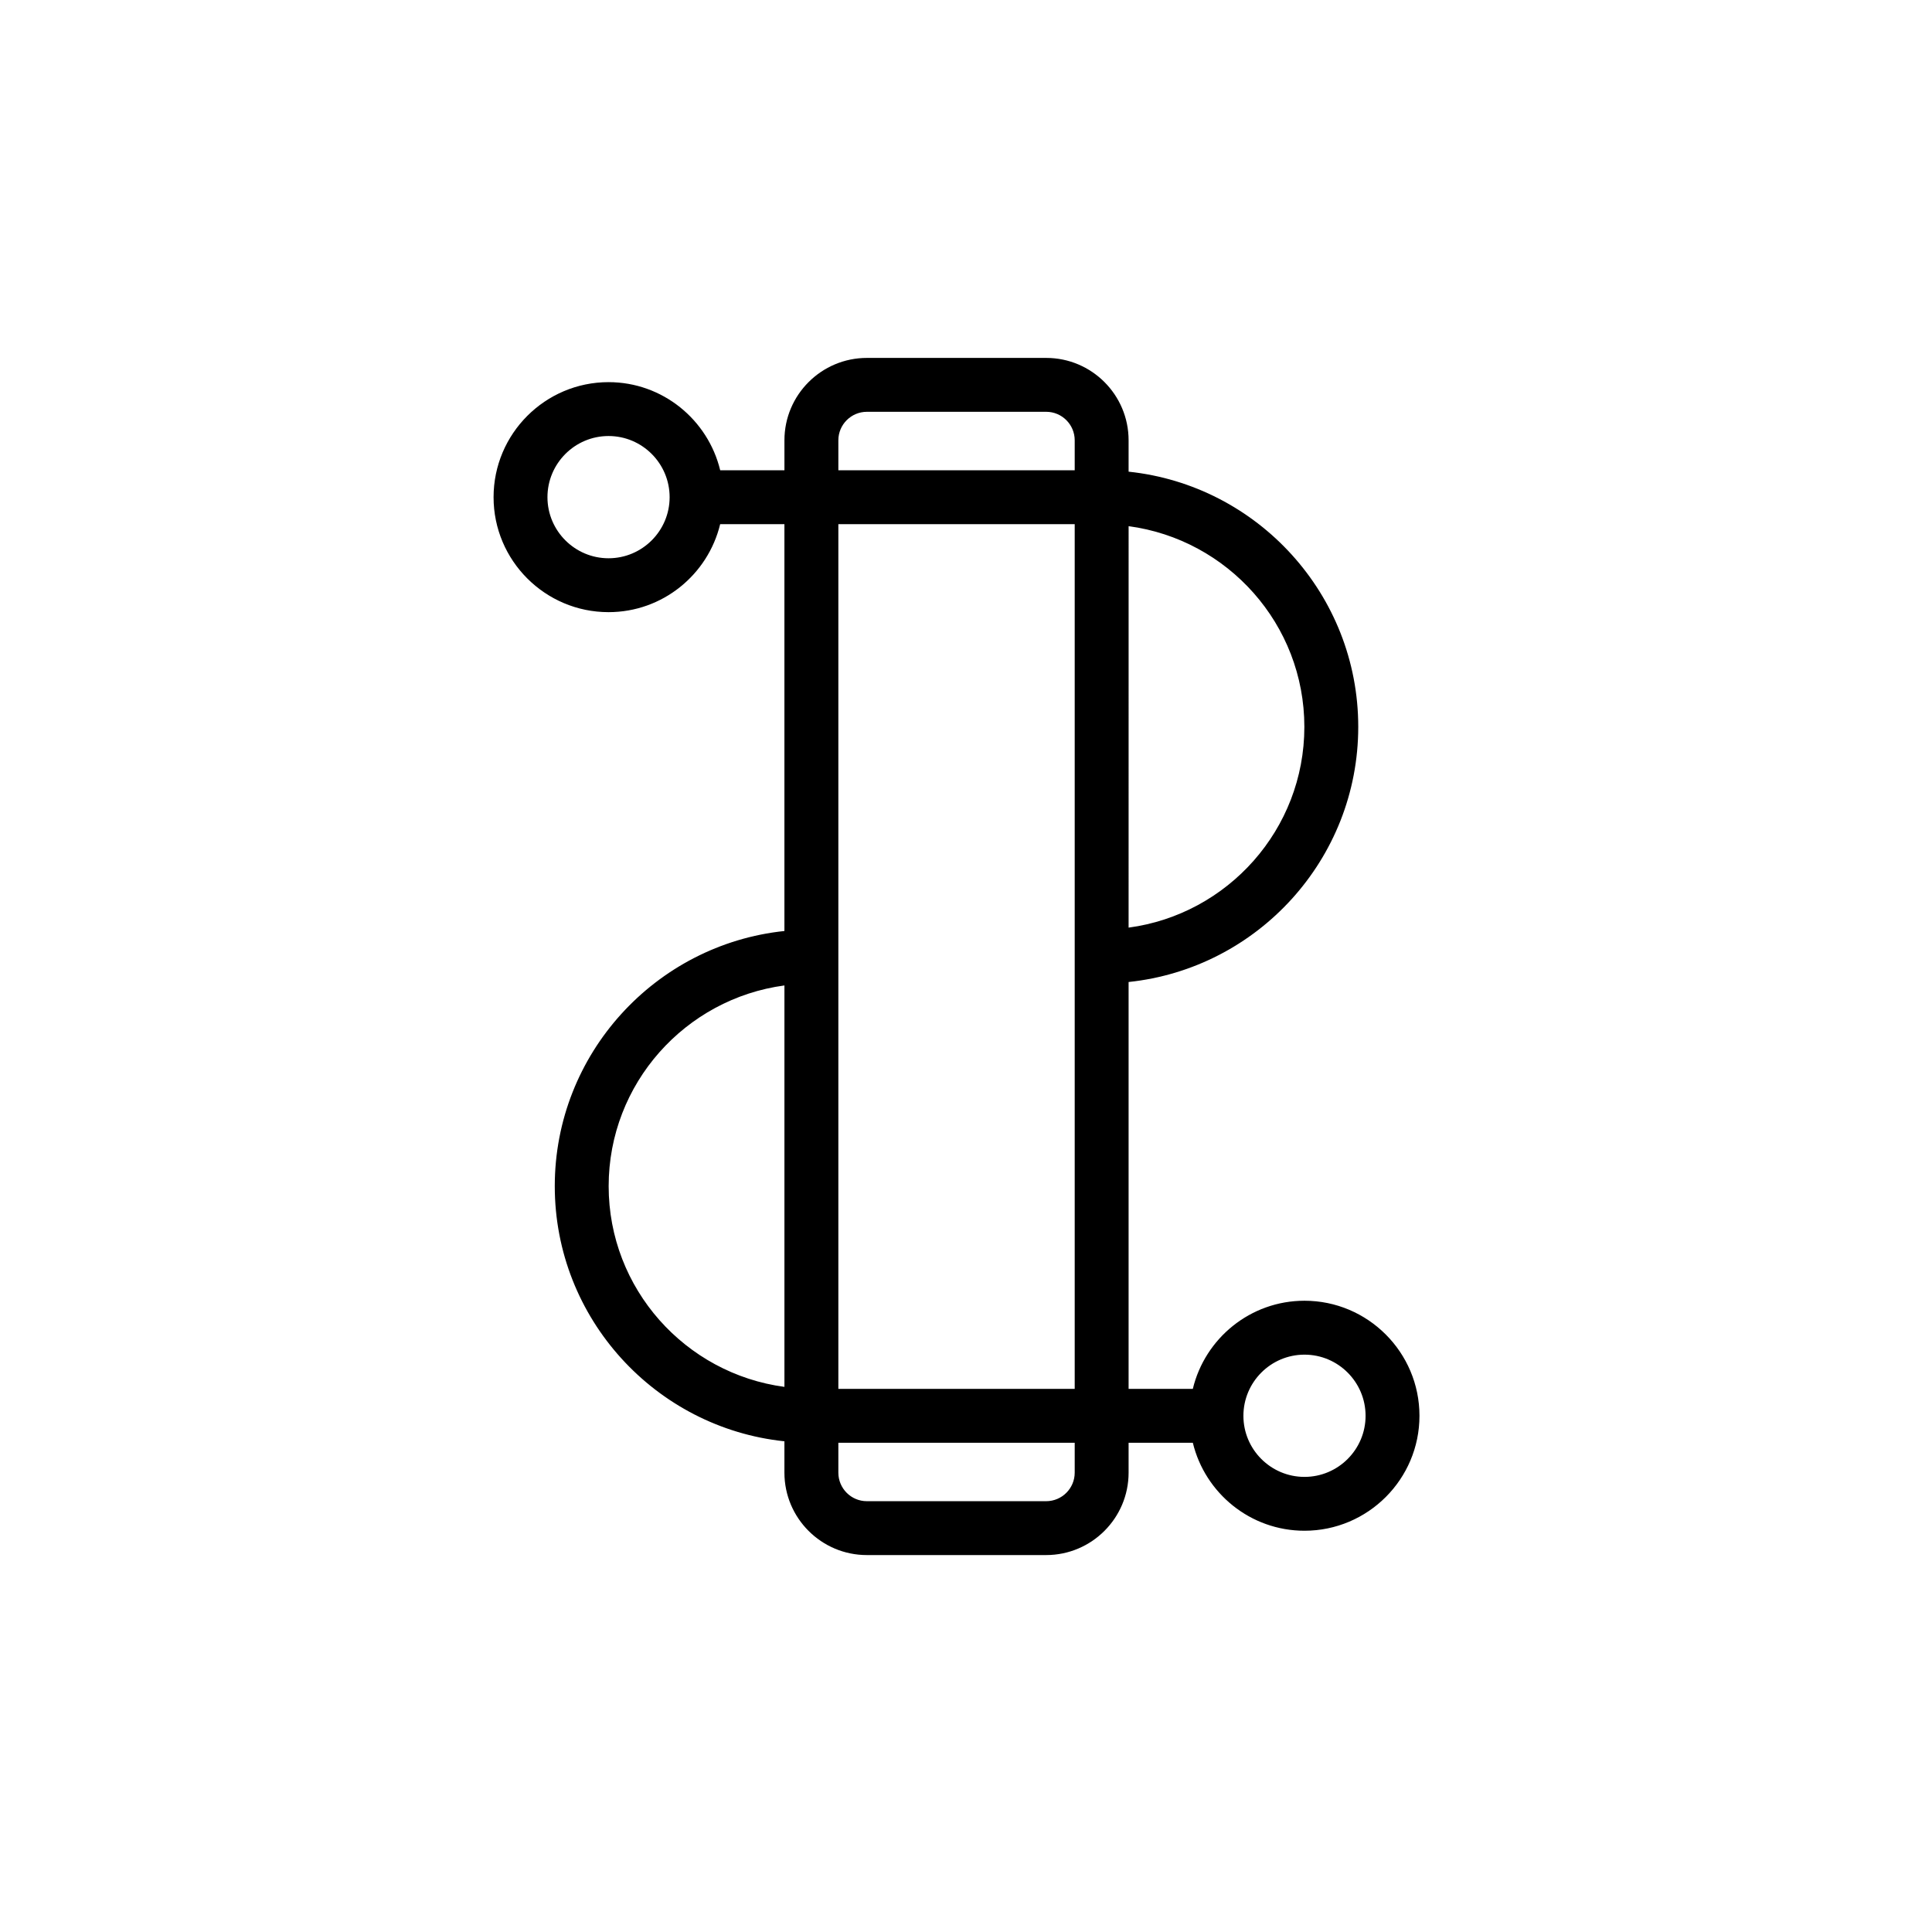 <?xml version="1.0" encoding="UTF-8"?>
<!-- Uploaded to: ICON Repo, www.iconrepo.com, Generator: ICON Repo Mixer Tools -->
<svg fill="#000000" width="800px" height="800px" version="1.1" viewBox="144 144 512 512" xmlns="http://www.w3.org/2000/svg">
 <path d="m443.09 260.68c0-12.043-9.789-21.828-21.828-21.828h-47.523c-12.051 0-21.855 9.789-21.855 21.828v7.945h-17.023c-3.231-13.371-15.25-23.352-29.59-23.352-16.801 0-30.469 13.68-30.469 30.492 0 16.797 13.668 30.461 30.469 30.461 14.34 0 26.355-9.965 29.582-23.32h17.027v107.82c-34.152 3.582-60.859 32.535-60.859 67.617s26.707 64.035 60.859 67.617v8.309c0 12.047 9.793 21.84 21.836 21.84h47.52c12.055 0 21.855-9.793 21.855-21.84v-7.926h17.02c3.231 13.355 15.254 23.32 29.594 23.32 16.801 0 30.469-13.664 30.469-30.461 0-16.812-13.668-30.492-30.469-30.492-14.344 0-26.371 9.977-29.594 23.352h-17.02v-107.82c34.152-3.582 60.859-32.535 60.859-67.625 0-35.082-26.707-64.035-60.859-67.617zm-137.82 31.266c-8.922 0-16.188-7.262-16.188-16.184 0-8.938 7.262-16.211 16.188-16.211s16.188 7.269 16.188 16.211c0 8.918-7.258 16.184-16.188 16.184zm46.613 219.59c-26.25-3.512-46.582-25.992-46.582-53.191s20.332-49.676 46.582-53.191zm76.926 22.734c0 4.168-3.394 7.562-7.57 7.562h-47.52c-4.16 0-7.547-3.394-7.547-7.562v-7.926h62.637zm0-22.203h-62.637v-229.16h62.637zm0-243.44h-62.637v-7.945c0-4.16 3.394-7.551 7.566-7.551h47.523c4.16 0 7.547 3.391 7.547 7.551zm60.895 234.37c8.922 0 16.188 7.269 16.188 16.211 0 8.922-7.262 16.184-16.188 16.184-8.926 0-16.188-7.262-16.188-16.184 0-8.938 7.262-16.211 16.188-16.211zm-0.035-166.37c0 27.195-20.328 49.688-46.578 53.203l0.004-106.39c26.246 3.516 46.574 25.988 46.574 53.191z"/>
</svg>